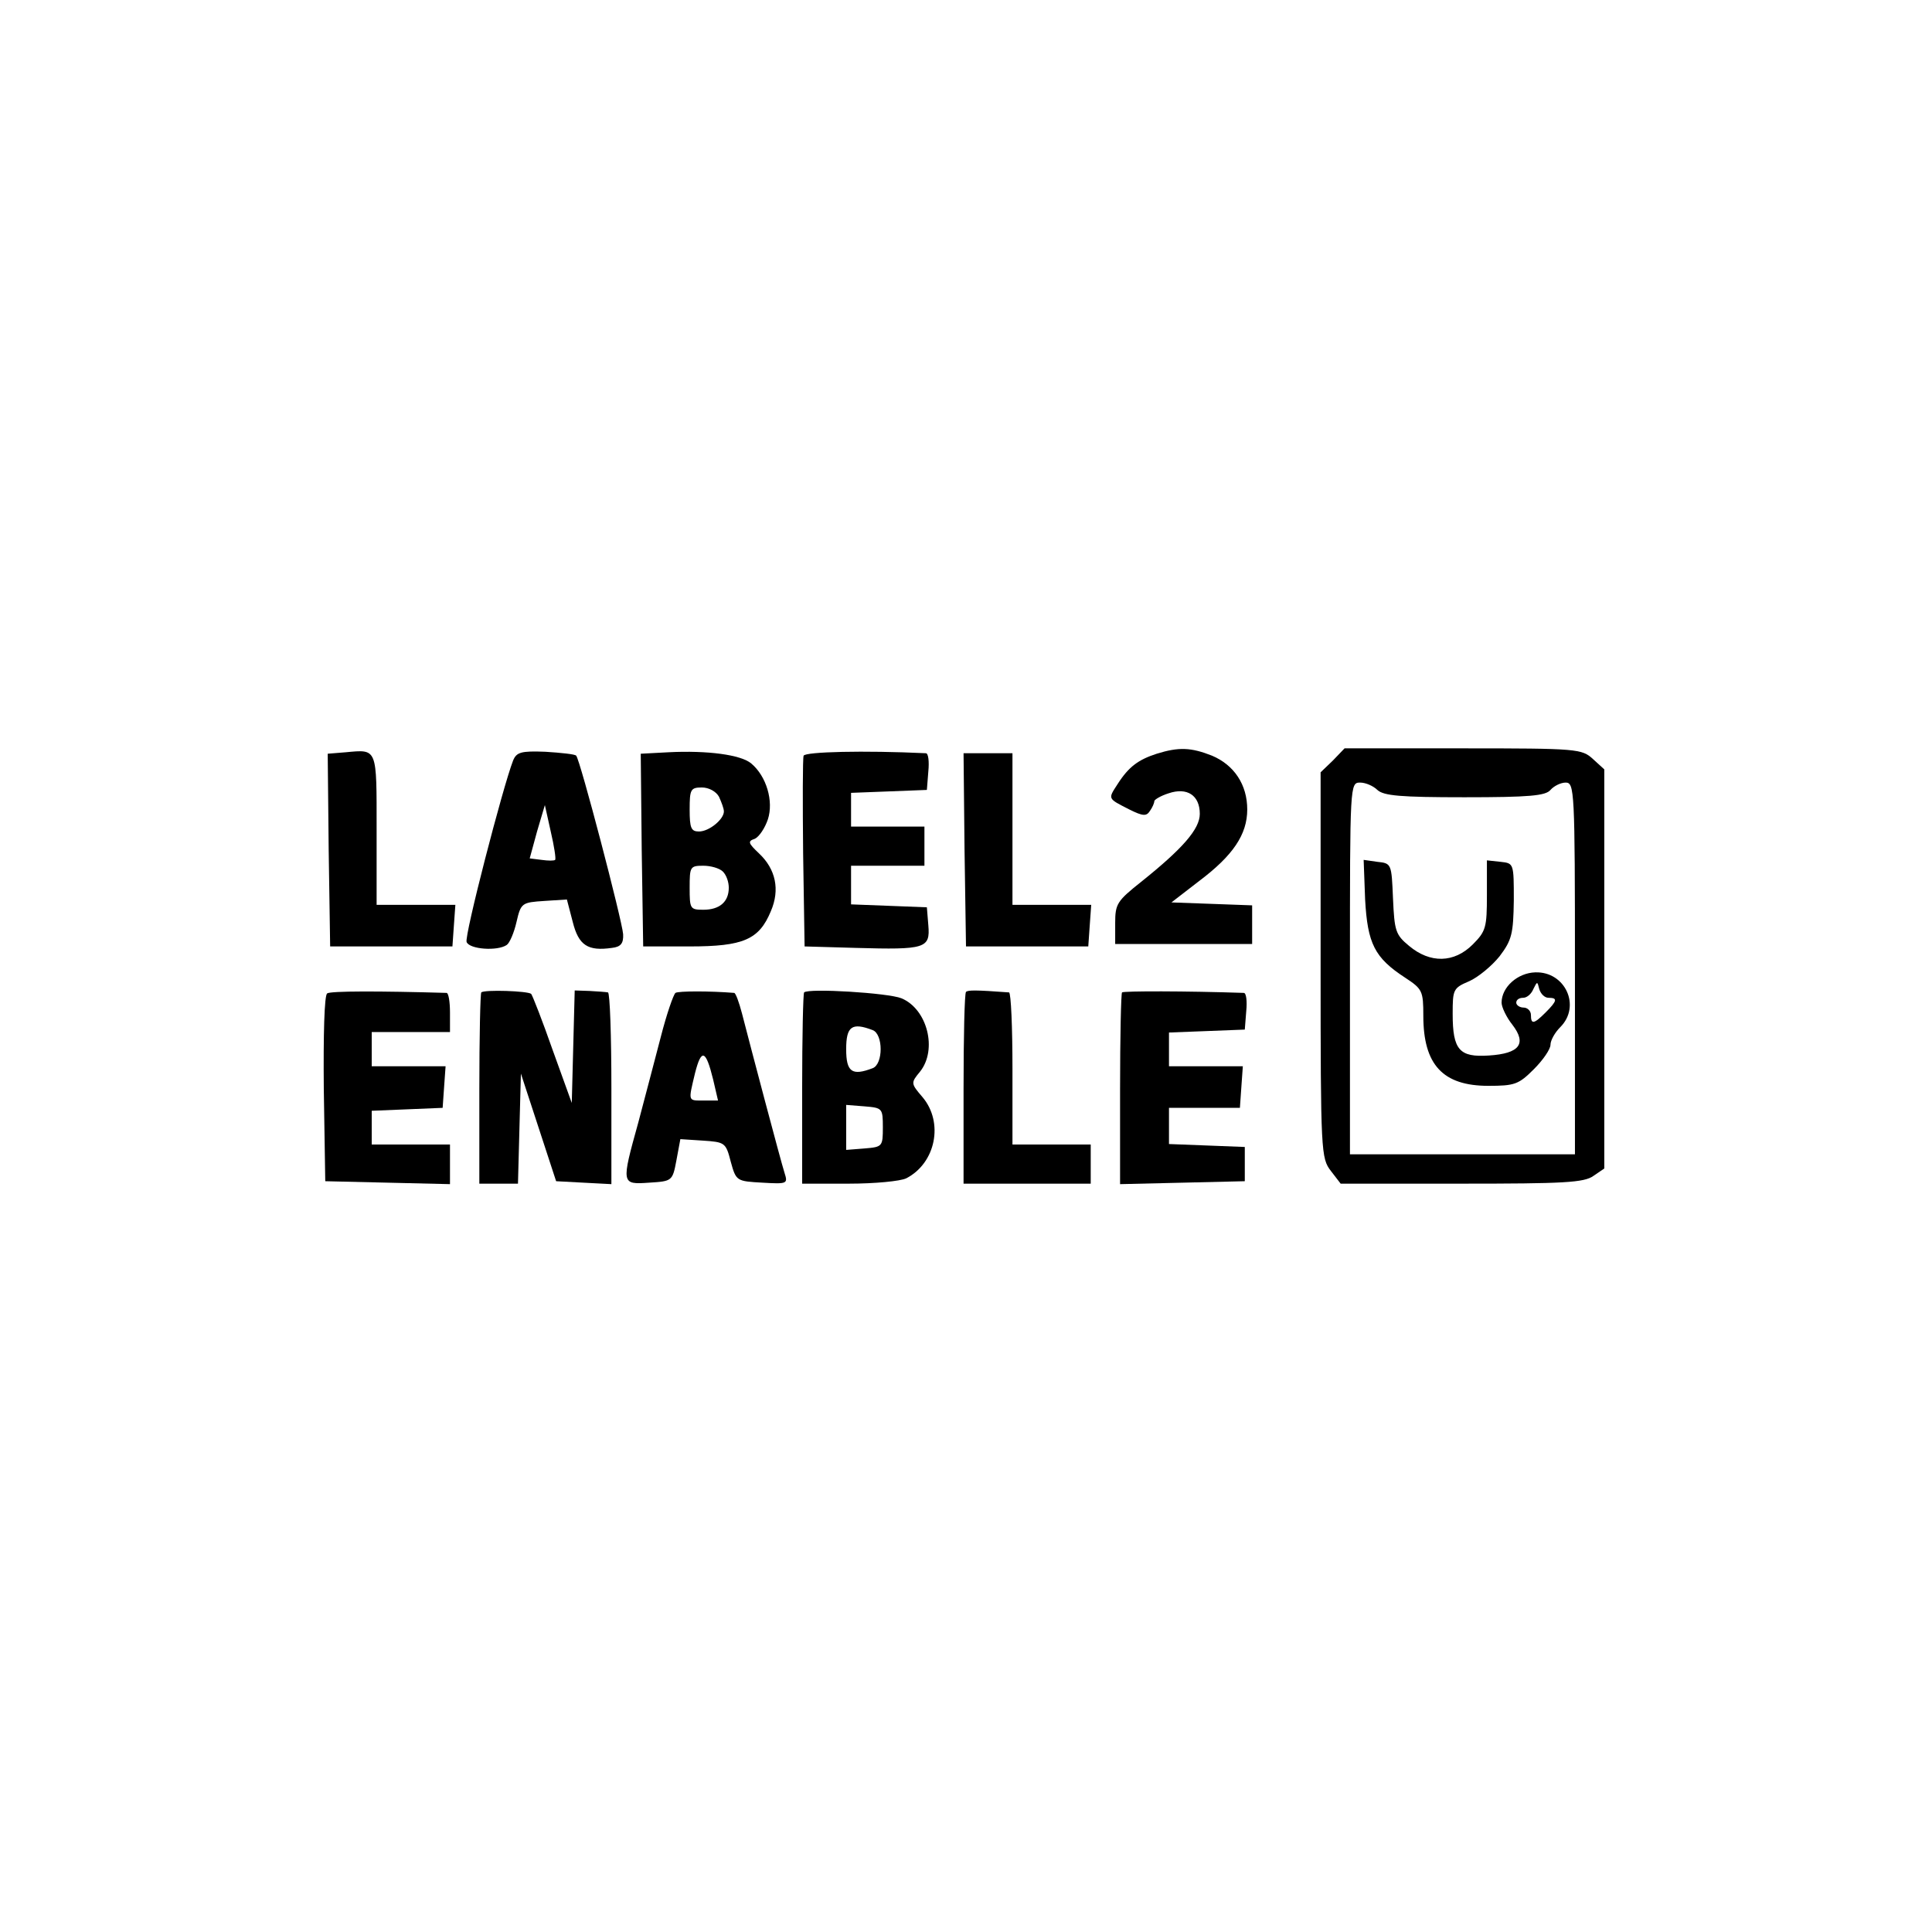<?xml version="1.0" standalone="no"?>
<!DOCTYPE svg PUBLIC "-//W3C//DTD SVG 20010904//EN"
 "http://www.w3.org/TR/2001/REC-SVG-20010904/DTD/svg10.dtd">
<svg version="1.0" xmlns="http://www.w3.org/2000/svg"
 width="395pt" height="395pt" viewBox="0 0 395 395"
 preserveAspectRatio="xMidYMid meet">
<g transform="translate(0,395) scale(0.1,-0.1)"
fill="#000000" stroke="none">
<path d="M707 2412 l-37 -3 2 -197 3 -197 125 0 125 0 3 43 3 42 -80 0 -81 0
0 154 c0 168 2 164 -63 158z"/>
<path d="M1049 2395 c-21 -54 -100 -359 -95 -371 6 -15 63 -19 82 -6 6 4 15
25 20 47 9 39 11 40 57 43 l46 3 12 -46 c12 -48 31 -60 80 -53 18 2 24 9 23
28 -2 28 -88 357 -96 365 -2 3 -31 6 -63 8 -50 2 -59 -1 -66 -18z m86 -203
c-2 -2 -14 -2 -28 0 l-24 3 15 55 16 54 12 -54 c7 -30 11 -56 9 -58z"/>
<path d="M1367 2412 l-57 -3 2 -197 3 -197 95 0 c110 0 142 14 166 72 19 44
10 86 -24 118 -22 21 -24 25 -9 30 9 4 21 22 27 40 12 37 -3 88 -34 114 -21
18 -90 27 -169 23z m103 -91 c5 -11 10 -24 10 -30 0 -16 -30 -41 -51 -41 -16
0 -19 7 -19 45 0 41 2 45 25 45 14 0 29 -8 35 -19z m8 -153 c7 -7 12 -21 12
-33 0 -29 -19 -45 -52 -45 -27 0 -28 2 -28 45 0 43 1 45 28 45 15 0 33 -5 40
-12z"/>
<path d="M1643 2405 c-2 -6 -2 -96 -1 -200 l3 -190 105 -3 c142 -4 152 -1 148
46 l-3 37 -77 3 -78 3 0 39 0 40 75 0 75 0 0 40 0 40 -75 0 -75 0 0 35 0 34
78 3 77 3 3 38 c2 20 0 37 -5 37 -127 6 -246 3 -250 -5z"/>
<path d="M2365 2409 c-37 -12 -57 -26 -80 -62 -20 -31 -21 -29 24 -52 28 -14
35 -14 42 -3 5 7 9 16 9 20 0 3 13 11 29 16 38 13 64 -4 64 -42 0 -31 -35 -71
-120 -139 -49 -39 -53 -45 -53 -84 l0 -43 140 0 140 0 0 40 0 39 -82 3 -83 3
57 44 c69 52 98 95 98 146 0 51 -27 91 -72 110 -43 17 -68 18 -113 4z"/>
<path d="M2725 2395 l-25 -24 0 -394 c0 -384 1 -395 21 -421 l20 -26 248 0
c207 0 250 2 269 16 l22 15 0 408 0 408 -23 21 c-23 21 -31 22 -266 22 l-242
0 -24 -25z m91 -60 c13 -12 47 -15 178 -15 133 0 166 3 176 15 7 8 21 15 31
15 18 0 19 -15 19 -380 l0 -380 -230 0 -230 0 0 380 c0 378 0 380 21 380 11 0
27 -7 35 -15z"/>
<path d="M2791 2111 c5 -90 19 -119 82 -160 35 -23 37 -27 37 -78 0 -100 40
-143 133 -143 54 0 62 3 93 34 19 19 34 41 34 50 0 9 9 25 20 36 43 43 10 114
-51 112 -36 -1 -69 -30 -69 -62 0 -9 10 -30 22 -45 30 -39 15 -59 -48 -63 -60
-4 -74 11 -74 85 0 50 1 53 34 67 18 8 46 31 62 51 25 33 28 46 29 114 0 76 0
76 -27 79 l-28 3 0 -71 c0 -66 -2 -74 -29 -101 -38 -38 -87 -39 -130 -3 -28
23 -30 31 -33 97 -3 71 -3 72 -32 75 l-28 4 3 -81z m375 -201 c19 0 18 -6 -6
-30 -24 -24 -30 -25 -30 -5 0 8 -7 15 -15 15 -8 0 -15 5 -15 10 0 6 6 10 14
10 8 0 17 8 21 18 8 16 8 16 12 0 3 -10 11 -18 19 -18z"/>
<path d="M1972 2213 l3 -198 125 0 125 0 3 43 3 42 -80 0 -81 0 0 155 0 155
-50 0 -50 0 2 -197z"/>
<path d="M669 1919 c-6 -3 -8 -86 -7 -195 l3 -189 128 -3 127 -3 0 41 0 40
-80 0 -80 0 0 35 0 34 73 3 72 3 3 43 3 42 -75 0 -76 0 0 35 0 35 80 0 80 0 0
40 c0 22 -3 40 -7 40 -138 4 -237 4 -244 -1z"/>
<path d="M984 1921 c-2 -2 -4 -91 -4 -198 l0 -193 40 0 39 0 3 113 3 112 36
-110 36 -110 56 -3 57 -3 0 196 c0 107 -3 195 -7 196 -5 1 -21 2 -38 3 l-30 1
-3 -115 -3 -115 -39 108 c-21 60 -41 111 -44 115 -7 6 -96 9 -102 3z"/>
<path d="M1381 1920 c-4 -3 -18 -43 -30 -90 -12 -47 -33 -125 -46 -175 -35
-126 -35 -127 22 -123 47 3 48 3 56 46 l8 43 46 -3 c45 -3 47 -4 57 -43 11
-40 12 -40 65 -43 51 -3 52 -2 45 20 -8 25 -69 256 -87 326 -6 23 -13 42 -16
42 -49 4 -114 4 -120 0z m77 -177 l10 -43 -29 0 c-33 0 -32 -3 -18 56 13 51
22 48 37 -13z"/>
<path d="M1644 1921 c-2 -2 -4 -91 -4 -198 l0 -193 96 0 c52 0 105 5 117 11
60 31 77 114 33 166 -24 28 -24 29 -5 52 36 45 15 128 -38 150 -27 11 -190 21
-199 12z m140 -77 c22 -8 22 -70 0 -78 -42 -16 -54 -8 -54 39 0 47 12 55 54
39z m21 -199 c0 -39 -1 -40 -37 -43 l-38 -3 0 46 0 46 38 -3 c36 -3 37 -4 37
-43z"/>
<path d="M1975 1922 c-3 -3 -5 -92 -5 -199 l0 -193 130 0 130 0 0 40 0 40 -80
0 -80 0 0 155 c0 85 -3 155 -7 156 -68 5 -84 5 -88 1z"/>
<path d="M2294 1921 c-2 -2 -4 -91 -4 -198 l0 -194 128 3 127 3 0 35 0 35 -77
3 -78 3 0 37 0 37 72 0 73 0 3 43 3 42 -75 0 -76 0 0 35 0 34 78 3 77 3 3 38
c2 20 0 37 -5 37 -118 4 -246 4 -249 1z"/>
</g>
</svg>

